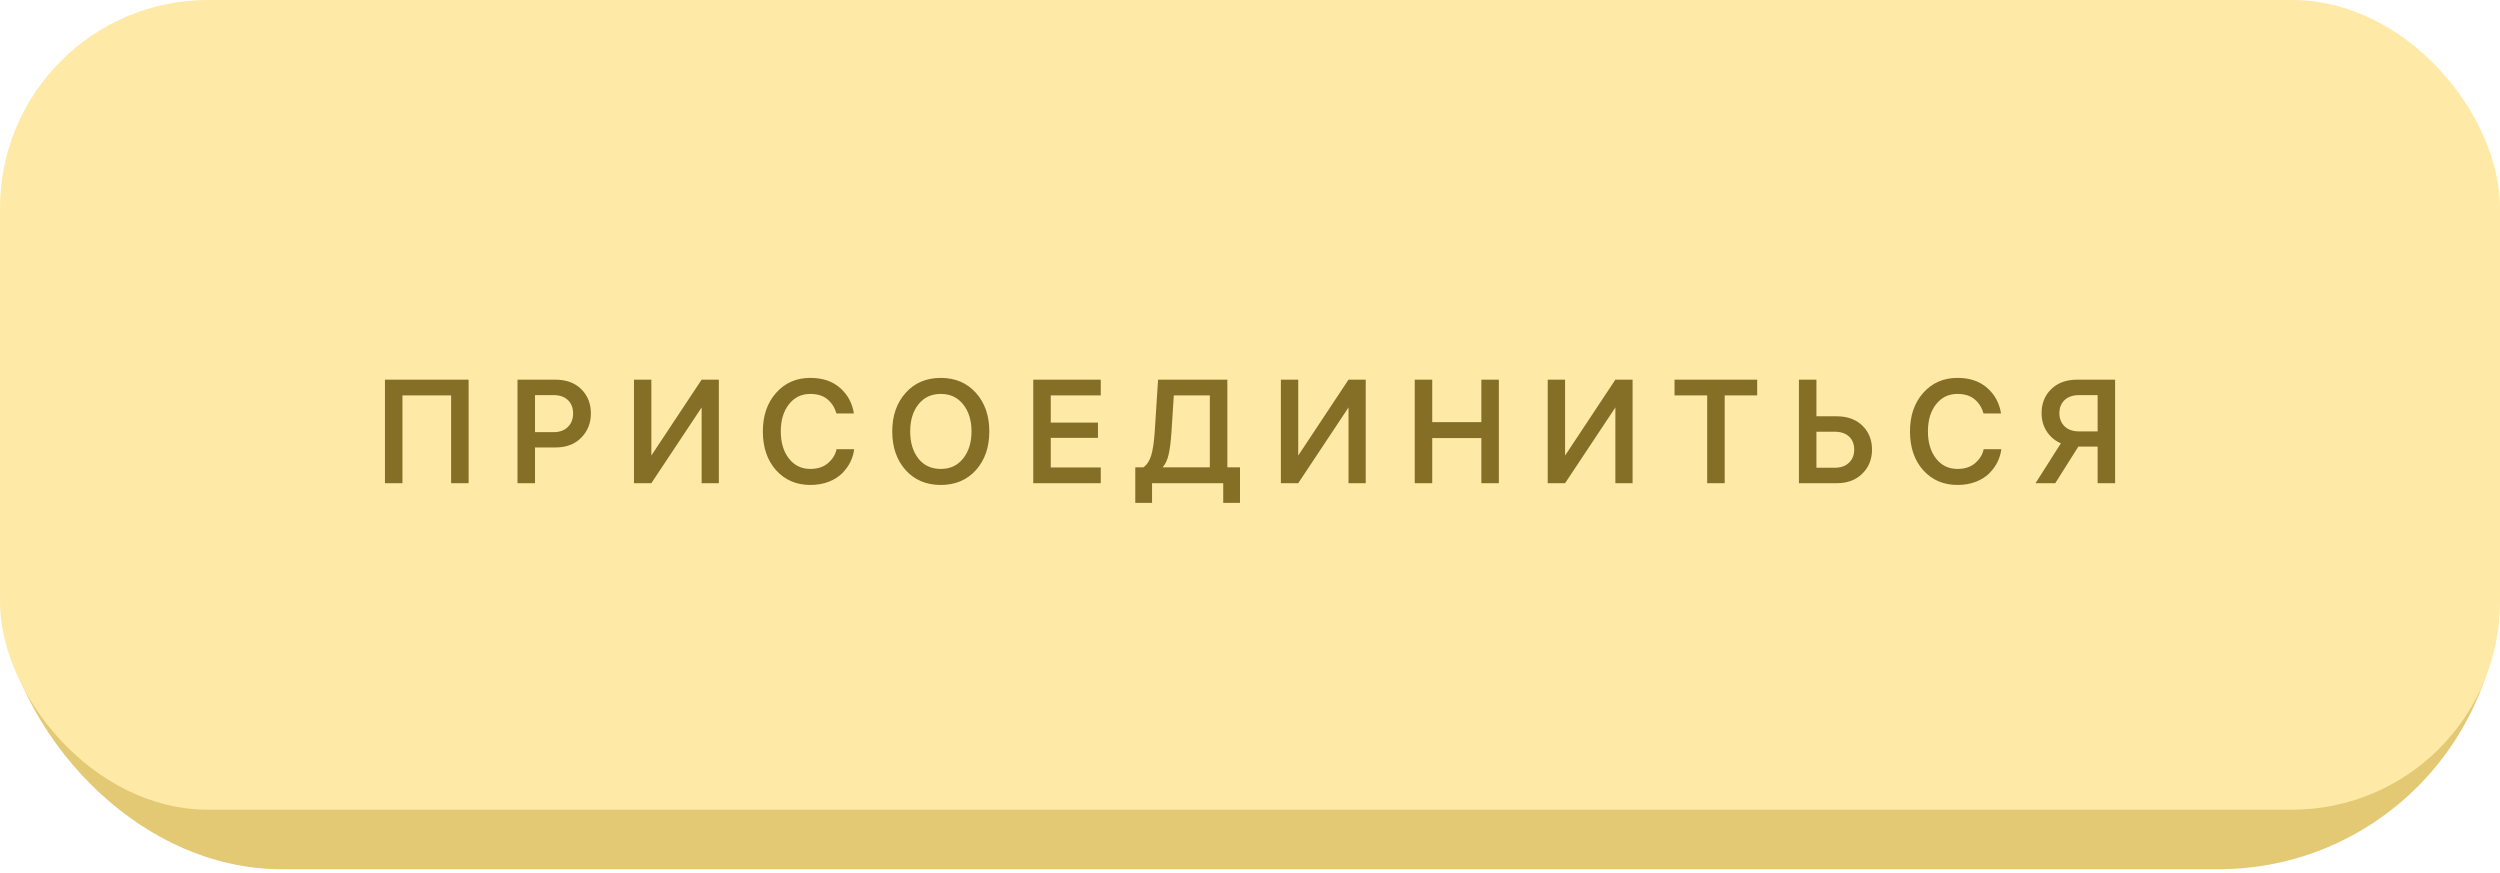 <?xml version="1.0" encoding="UTF-8"?> <svg xmlns="http://www.w3.org/2000/svg" width="272" height="95" viewBox="0 0 272 95" fill="none"><g filter="url(#filter0_i_77_79)"><rect y="6.478" width="272" height="88.094" rx="30.634" fill="#E4C974"></rect></g><g filter="url(#filter1_i_77_79)"><rect width="272" height="88.094" rx="22.643" fill="#FFE9A6"></rect></g><path d="M41.882 41.307H50.986V52.571H49.082V43.019H43.786V52.571H41.882V41.307ZM60.401 41.307C61.606 41.307 62.555 41.654 63.249 42.347C63.942 43.041 64.289 43.921 64.289 44.987C64.289 46.033 63.937 46.913 63.233 47.627C62.539 48.331 61.611 48.683 60.449 48.683H58.209V52.571H56.305V41.307H60.401ZM60.209 42.987H58.209V47.019H60.209C60.881 47.019 61.403 46.833 61.777 46.459C62.161 46.086 62.353 45.595 62.353 44.987C62.353 44.379 62.166 43.894 61.793 43.531C61.419 43.169 60.891 42.987 60.209 42.987ZM78.21 41.307V52.571H76.338V44.331L70.866 52.571H68.978V41.307H70.866V49.563L76.338 41.307H78.21ZM91.014 48.875H92.934C92.88 49.334 92.747 49.787 92.534 50.235C92.32 50.673 92.027 51.083 91.654 51.467C91.28 51.851 90.79 52.166 90.182 52.411C89.574 52.646 88.902 52.763 88.166 52.763C86.651 52.763 85.408 52.23 84.438 51.163C83.478 50.086 82.998 48.678 82.998 46.939C82.998 45.222 83.478 43.825 84.438 42.747C85.398 41.659 86.64 41.115 88.166 41.115C89.51 41.115 90.592 41.483 91.414 42.219C92.235 42.945 92.731 43.867 92.902 44.987H90.998C90.827 44.358 90.507 43.846 90.038 43.451C89.568 43.057 88.944 42.859 88.166 42.859C87.195 42.859 86.416 43.238 85.83 43.995C85.243 44.742 84.95 45.723 84.95 46.939C84.95 48.145 85.243 49.126 85.83 49.883C86.416 50.641 87.195 51.019 88.166 51.019C88.976 51.019 89.627 50.801 90.118 50.363C90.608 49.926 90.907 49.43 91.014 48.875ZM98.533 42.747C99.504 41.659 100.778 41.115 102.357 41.115C103.936 41.115 105.21 41.659 106.181 42.747C107.152 43.825 107.637 45.222 107.637 46.939C107.637 48.657 107.152 50.059 106.181 51.147C105.21 52.225 103.936 52.763 102.357 52.763C100.778 52.763 99.504 52.225 98.533 51.147C97.562 50.059 97.077 48.657 97.077 46.939C97.077 45.222 97.562 43.825 98.533 42.747ZM99.925 49.899C100.522 50.646 101.333 51.019 102.357 51.019C103.381 51.019 104.192 50.641 104.789 49.883C105.397 49.126 105.701 48.145 105.701 46.939C105.701 45.734 105.397 44.753 104.789 43.995C104.192 43.238 103.381 42.859 102.357 42.859C101.333 42.859 100.522 43.238 99.925 43.995C99.328 44.742 99.029 45.723 99.029 46.939C99.029 48.155 99.328 49.142 99.925 49.899ZM119.763 43.019H114.323V45.979H119.459V47.643H114.323V50.859H119.763V52.571H112.419V41.307H119.763V43.019ZM134.911 50.843V54.715H133.087V52.571H125.343V54.715H123.519V50.843H124.399C124.783 50.577 125.065 50.15 125.247 49.563C125.428 48.966 125.556 48.113 125.631 47.003L125.999 41.307H133.535V50.843H134.911ZM127.455 47.003C127.38 48.102 127.273 48.934 127.135 49.499C127.007 50.054 126.793 50.502 126.495 50.843H131.631V43.019H127.711L127.455 47.003ZM148.591 41.307V52.571H146.719V44.331L141.247 52.571H139.359V41.307H141.247V49.563L146.719 41.307H148.591ZM155.827 52.571H153.923V41.307H155.827V45.931H161.171V41.307H163.075V52.571H161.171V47.659H155.827V52.571ZM177.625 41.307V52.571H175.753V44.331L170.281 52.571H168.393V41.307H170.281V49.563L175.753 41.307H177.625ZM182.189 43.019V41.307H191.181V43.019H187.645V52.571H185.741V43.019H182.189ZM199.803 45.291C200.998 45.291 201.942 45.633 202.635 46.315C203.329 46.998 203.675 47.867 203.675 48.923C203.675 49.969 203.323 50.838 202.619 51.531C201.926 52.225 201.003 52.571 199.851 52.571H195.723V41.307H197.627V45.291H199.803ZM199.611 46.971H197.627V50.891H199.611C200.273 50.891 200.79 50.71 201.163 50.347C201.547 49.985 201.739 49.51 201.739 48.923C201.739 48.326 201.553 47.851 201.179 47.499C200.806 47.147 200.283 46.971 199.611 46.971ZM215.822 48.875H217.742C217.688 49.334 217.555 49.787 217.342 50.235C217.128 50.673 216.835 51.083 216.462 51.467C216.088 51.851 215.598 52.166 214.99 52.411C214.382 52.646 213.71 52.763 212.974 52.763C211.459 52.763 210.216 52.23 209.246 51.163C208.286 50.086 207.806 48.678 207.806 46.939C207.806 45.222 208.286 43.825 209.246 42.747C210.206 41.659 211.448 41.115 212.974 41.115C214.318 41.115 215.4 41.483 216.222 42.219C217.043 42.945 217.539 43.867 217.71 44.987H215.806C215.635 44.358 215.315 43.846 214.846 43.451C214.376 43.057 213.752 42.859 212.974 42.859C212.003 42.859 211.224 43.238 210.638 43.995C210.051 44.742 209.758 45.723 209.758 46.939C209.758 48.145 210.051 49.126 210.638 49.883C211.224 50.641 212.003 51.019 212.974 51.019C213.784 51.019 214.435 50.801 214.926 50.363C215.416 49.926 215.715 49.43 215.822 48.875ZM223.613 52.571H221.469L224.221 48.235C223.57 47.947 223.058 47.515 222.685 46.939C222.312 46.363 222.125 45.702 222.125 44.955C222.125 43.878 222.477 43.003 223.181 42.331C223.885 41.649 224.829 41.307 226.013 41.307H230.125V52.571H228.221V48.587H226.125L223.613 52.571ZM224.621 43.531C224.248 43.894 224.061 44.369 224.061 44.955C224.061 45.542 224.253 46.022 224.637 46.395C225.021 46.758 225.554 46.939 226.237 46.939H228.221V42.987H226.221C225.538 42.987 225.005 43.169 224.621 43.531Z" fill="#856E26"></path><defs><filter id="filter0_i_77_79" x="0" y="6.478" width="272" height="88.094" filterUnits="userSpaceOnUse" color-interpolation-filters="sRGB"><feFlood flood-opacity="0" result="BackgroundImageFix"></feFlood><feBlend mode="normal" in="SourceGraphic" in2="BackgroundImageFix" result="shape"></feBlend><feColorMatrix in="SourceAlpha" type="matrix" values="0 0 0 0 0 0 0 0 0 0 0 0 0 0 0 0 0 0 127 0" result="hardAlpha"></feColorMatrix><feOffset></feOffset><feGaussianBlur stdDeviation="15.983"></feGaussianBlur><feComposite in2="hardAlpha" operator="arithmetic" k2="-1" k3="1"></feComposite><feColorMatrix type="matrix" values="0 0 0 0 1 0 0 0 0 1 0 0 0 0 1 0 0 0 0.55 0"></feColorMatrix><feBlend mode="normal" in2="shape" result="effect1_innerShadow_77_79"></feBlend></filter><filter id="filter1_i_77_79" x="0" y="0" width="272" height="88.094" filterUnits="userSpaceOnUse" color-interpolation-filters="sRGB"><feFlood flood-opacity="0" result="BackgroundImageFix"></feFlood><feBlend mode="normal" in="SourceGraphic" in2="BackgroundImageFix" result="shape"></feBlend><feColorMatrix in="SourceAlpha" type="matrix" values="0 0 0 0 0 0 0 0 0 0 0 0 0 0 0 0 0 0 127 0" result="hardAlpha"></feColorMatrix><feOffset></feOffset><feGaussianBlur stdDeviation="15.983"></feGaussianBlur><feComposite in2="hardAlpha" operator="arithmetic" k2="-1" k3="1"></feComposite><feColorMatrix type="matrix" values="0 0 0 0 1 0 0 0 0 1 0 0 0 0 1 0 0 0 0.55 0"></feColorMatrix><feBlend mode="normal" in2="shape" result="effect1_innerShadow_77_79"></feBlend></filter></defs></svg> 